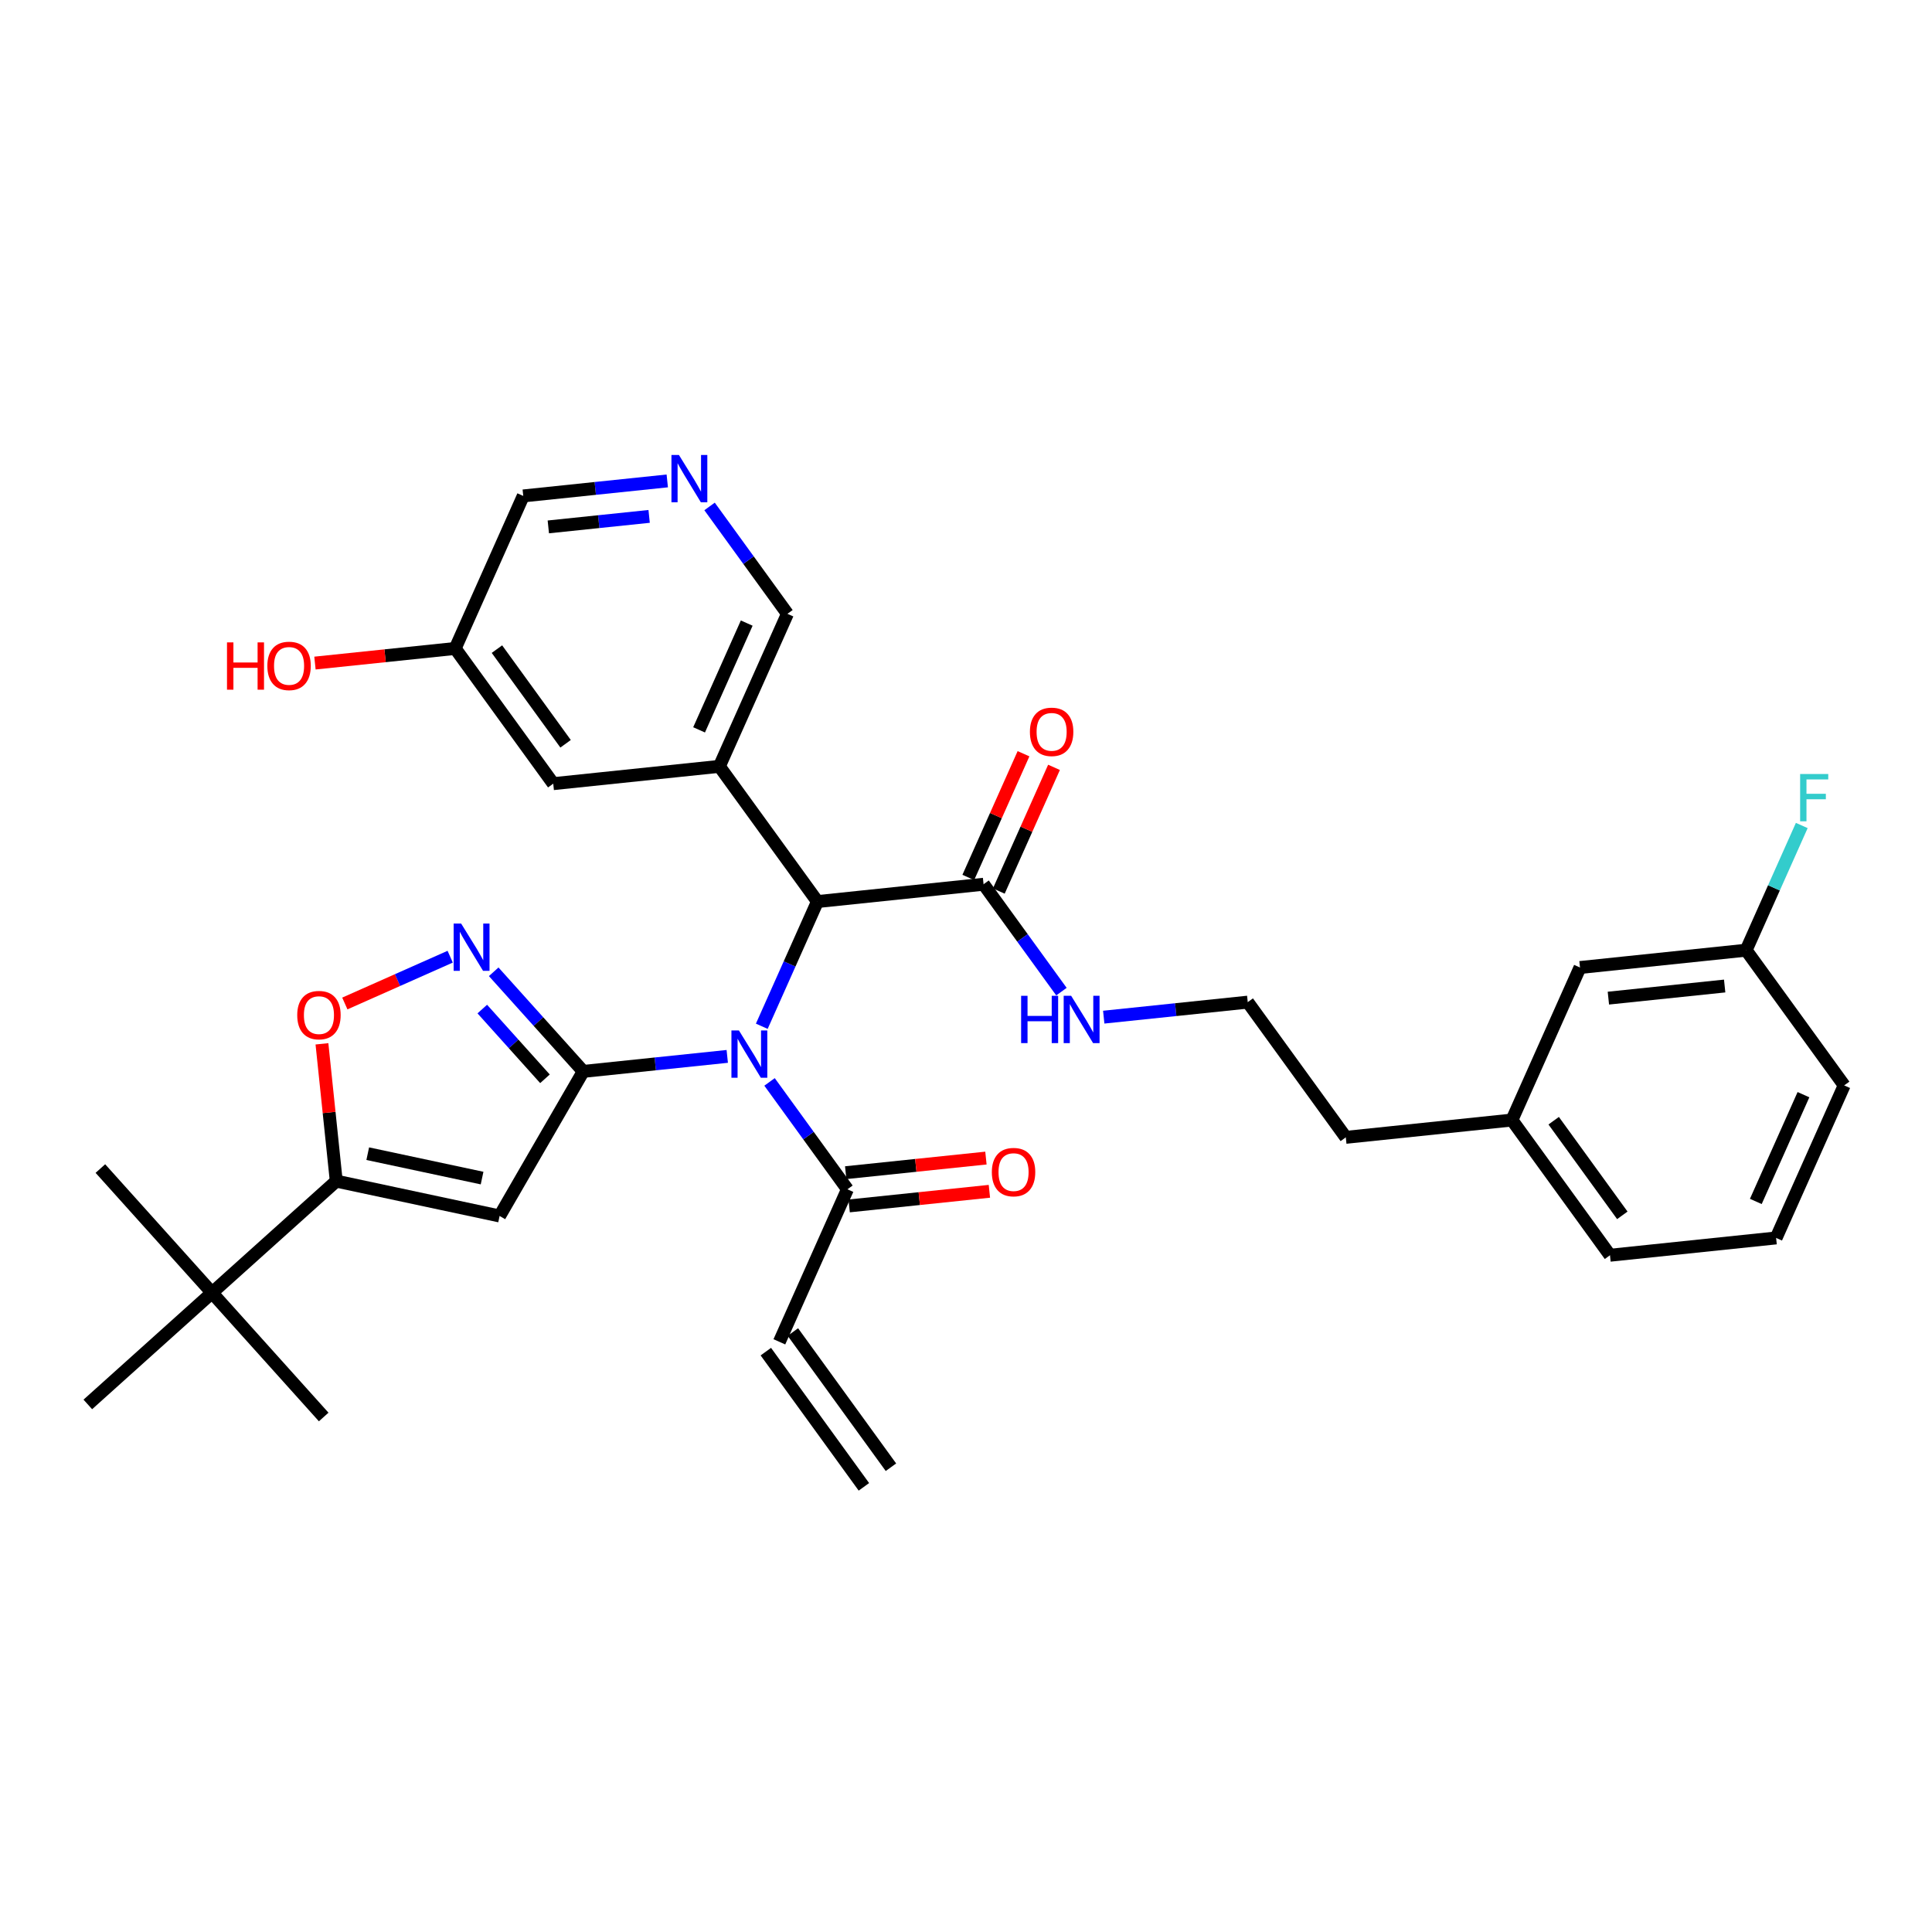 <?xml version='1.0' encoding='iso-8859-1'?>
<svg version='1.1' baseProfile='full'
              xmlns='http://www.w3.org/2000/svg'
                      xmlns:rdkit='http://www.rdkit.org/xml'
                      xmlns:xlink='http://www.w3.org/1999/xlink'
                  xml:space='preserve'
width='300px' height='300px' viewBox='0 0 300 300'>
<!-- END OF HEADER -->
<rect style='opacity:1.0;fill:#FFFFFF;stroke:none' width='300' height='300' x='0' y='0'> </rect>
<rect style='opacity:1.0;fill:#FFFFFF;stroke:none' width='300' height='300' x='0' y='0'> </rect>
<path class='bond-0 atom-0 atom-1' d='M 138.345,227.831 L 123.118,206.836' style='fill:none;fill-rule:evenodd;stroke:#000000;stroke-width:2.0px;stroke-linecap:butt;stroke-linejoin:miter;stroke-opacity:1' />
<path class='bond-0 atom-0 atom-1' d='M 134.146,230.876 L 118.919,209.881' style='fill:none;fill-rule:evenodd;stroke:#000000;stroke-width:2.0px;stroke-linecap:butt;stroke-linejoin:miter;stroke-opacity:1' />
<path class='bond-1 atom-1 atom-2' d='M 121.019,208.358 L 131.588,184.674' style='fill:none;fill-rule:evenodd;stroke:#000000;stroke-width:2.0px;stroke-linecap:butt;stroke-linejoin:miter;stroke-opacity:1' />
<path class='bond-2 atom-2 atom-3' d='M 131.857,187.254 L 142.745,186.119' style='fill:none;fill-rule:evenodd;stroke:#000000;stroke-width:2.0px;stroke-linecap:butt;stroke-linejoin:miter;stroke-opacity:1' />
<path class='bond-2 atom-2 atom-3' d='M 142.745,186.119 L 153.633,184.984' style='fill:none;fill-rule:evenodd;stroke:#FF0000;stroke-width:2.0px;stroke-linecap:butt;stroke-linejoin:miter;stroke-opacity:1' />
<path class='bond-2 atom-2 atom-3' d='M 131.319,182.094 L 142.207,180.959' style='fill:none;fill-rule:evenodd;stroke:#000000;stroke-width:2.0px;stroke-linecap:butt;stroke-linejoin:miter;stroke-opacity:1' />
<path class='bond-2 atom-2 atom-3' d='M 142.207,180.959 L 153.095,179.825' style='fill:none;fill-rule:evenodd;stroke:#FF0000;stroke-width:2.0px;stroke-linecap:butt;stroke-linejoin:miter;stroke-opacity:1' />
<path class='bond-3 atom-2 atom-4' d='M 131.588,184.674 L 125.542,176.337' style='fill:none;fill-rule:evenodd;stroke:#000000;stroke-width:2.0px;stroke-linecap:butt;stroke-linejoin:miter;stroke-opacity:1' />
<path class='bond-3 atom-2 atom-4' d='M 125.542,176.337 L 119.495,167.999' style='fill:none;fill-rule:evenodd;stroke:#0000FF;stroke-width:2.0px;stroke-linecap:butt;stroke-linejoin:miter;stroke-opacity:1' />
<path class='bond-4 atom-4 atom-5' d='M 112.928,164.036 L 101.747,165.202' style='fill:none;fill-rule:evenodd;stroke:#0000FF;stroke-width:2.0px;stroke-linecap:butt;stroke-linejoin:miter;stroke-opacity:1' />
<path class='bond-4 atom-4 atom-5' d='M 101.747,165.202 L 90.566,166.367' style='fill:none;fill-rule:evenodd;stroke:#000000;stroke-width:2.0px;stroke-linecap:butt;stroke-linejoin:miter;stroke-opacity:1' />
<path class='bond-13 atom-4 atom-14' d='M 118.29,159.358 L 122.61,149.676' style='fill:none;fill-rule:evenodd;stroke:#0000FF;stroke-width:2.0px;stroke-linecap:butt;stroke-linejoin:miter;stroke-opacity:1' />
<path class='bond-13 atom-4 atom-14' d='M 122.61,149.676 L 126.931,139.994' style='fill:none;fill-rule:evenodd;stroke:#000000;stroke-width:2.0px;stroke-linecap:butt;stroke-linejoin:miter;stroke-opacity:1' />
<path class='bond-5 atom-5 atom-6' d='M 90.566,166.367 L 77.578,188.817' style='fill:none;fill-rule:evenodd;stroke:#000000;stroke-width:2.0px;stroke-linecap:butt;stroke-linejoin:miter;stroke-opacity:1' />
<path class='bond-33 atom-13 atom-5' d='M 76.662,150.899 L 83.614,158.633' style='fill:none;fill-rule:evenodd;stroke:#0000FF;stroke-width:2.0px;stroke-linecap:butt;stroke-linejoin:miter;stroke-opacity:1' />
<path class='bond-33 atom-13 atom-5' d='M 83.614,158.633 L 90.566,166.367' style='fill:none;fill-rule:evenodd;stroke:#000000;stroke-width:2.0px;stroke-linecap:butt;stroke-linejoin:miter;stroke-opacity:1' />
<path class='bond-33 atom-13 atom-5' d='M 74.889,156.687 L 79.756,162.101' style='fill:none;fill-rule:evenodd;stroke:#0000FF;stroke-width:2.0px;stroke-linecap:butt;stroke-linejoin:miter;stroke-opacity:1' />
<path class='bond-33 atom-13 atom-5' d='M 79.756,162.101 L 84.622,167.515' style='fill:none;fill-rule:evenodd;stroke:#000000;stroke-width:2.0px;stroke-linecap:butt;stroke-linejoin:miter;stroke-opacity:1' />
<path class='bond-6 atom-6 atom-7' d='M 77.578,188.817 L 52.214,183.403' style='fill:none;fill-rule:evenodd;stroke:#000000;stroke-width:2.0px;stroke-linecap:butt;stroke-linejoin:miter;stroke-opacity:1' />
<path class='bond-6 atom-6 atom-7' d='M 74.857,182.932 L 57.102,179.142' style='fill:none;fill-rule:evenodd;stroke:#000000;stroke-width:2.0px;stroke-linecap:butt;stroke-linejoin:miter;stroke-opacity:1' />
<path class='bond-7 atom-7 atom-8' d='M 52.214,183.403 L 32.925,200.741' style='fill:none;fill-rule:evenodd;stroke:#000000;stroke-width:2.0px;stroke-linecap:butt;stroke-linejoin:miter;stroke-opacity:1' />
<path class='bond-11 atom-7 atom-12' d='M 52.214,183.403 L 51.103,172.743' style='fill:none;fill-rule:evenodd;stroke:#000000;stroke-width:2.0px;stroke-linecap:butt;stroke-linejoin:miter;stroke-opacity:1' />
<path class='bond-11 atom-7 atom-12' d='M 51.103,172.743 L 49.992,162.084' style='fill:none;fill-rule:evenodd;stroke:#FF0000;stroke-width:2.0px;stroke-linecap:butt;stroke-linejoin:miter;stroke-opacity:1' />
<path class='bond-8 atom-8 atom-9' d='M 32.925,200.741 L 15.587,181.452' style='fill:none;fill-rule:evenodd;stroke:#000000;stroke-width:2.0px;stroke-linecap:butt;stroke-linejoin:miter;stroke-opacity:1' />
<path class='bond-9 atom-8 atom-10' d='M 32.925,200.741 L 50.263,220.03' style='fill:none;fill-rule:evenodd;stroke:#000000;stroke-width:2.0px;stroke-linecap:butt;stroke-linejoin:miter;stroke-opacity:1' />
<path class='bond-10 atom-8 atom-11' d='M 32.925,200.741 L 13.636,218.079' style='fill:none;fill-rule:evenodd;stroke:#000000;stroke-width:2.0px;stroke-linecap:butt;stroke-linejoin:miter;stroke-opacity:1' />
<path class='bond-12 atom-12 atom-13' d='M 53.545,155.821 L 61.725,152.188' style='fill:none;fill-rule:evenodd;stroke:#FF0000;stroke-width:2.0px;stroke-linecap:butt;stroke-linejoin:miter;stroke-opacity:1' />
<path class='bond-12 atom-12 atom-13' d='M 61.725,152.188 L 69.904,148.555' style='fill:none;fill-rule:evenodd;stroke:#0000FF;stroke-width:2.0px;stroke-linecap:butt;stroke-linejoin:miter;stroke-opacity:1' />
<path class='bond-14 atom-14 atom-15' d='M 126.931,139.994 L 152.727,137.305' style='fill:none;fill-rule:evenodd;stroke:#000000;stroke-width:2.0px;stroke-linecap:butt;stroke-linejoin:miter;stroke-opacity:1' />
<path class='bond-26 atom-14 atom-27' d='M 126.931,139.994 L 111.704,118.999' style='fill:none;fill-rule:evenodd;stroke:#000000;stroke-width:2.0px;stroke-linecap:butt;stroke-linejoin:miter;stroke-opacity:1' />
<path class='bond-15 atom-15 atom-16' d='M 155.095,138.362 L 159.381,128.758' style='fill:none;fill-rule:evenodd;stroke:#000000;stroke-width:2.0px;stroke-linecap:butt;stroke-linejoin:miter;stroke-opacity:1' />
<path class='bond-15 atom-15 atom-16' d='M 159.381,128.758 L 163.667,119.154' style='fill:none;fill-rule:evenodd;stroke:#FF0000;stroke-width:2.0px;stroke-linecap:butt;stroke-linejoin:miter;stroke-opacity:1' />
<path class='bond-15 atom-15 atom-16' d='M 150.358,136.248 L 154.644,126.644' style='fill:none;fill-rule:evenodd;stroke:#000000;stroke-width:2.0px;stroke-linecap:butt;stroke-linejoin:miter;stroke-opacity:1' />
<path class='bond-15 atom-15 atom-16' d='M 154.644,126.644 L 158.93,117.04' style='fill:none;fill-rule:evenodd;stroke:#FF0000;stroke-width:2.0px;stroke-linecap:butt;stroke-linejoin:miter;stroke-opacity:1' />
<path class='bond-16 atom-15 atom-17' d='M 152.727,137.305 L 158.773,145.643' style='fill:none;fill-rule:evenodd;stroke:#000000;stroke-width:2.0px;stroke-linecap:butt;stroke-linejoin:miter;stroke-opacity:1' />
<path class='bond-16 atom-15 atom-17' d='M 158.773,145.643 L 164.82,153.98' style='fill:none;fill-rule:evenodd;stroke:#0000FF;stroke-width:2.0px;stroke-linecap:butt;stroke-linejoin:miter;stroke-opacity:1' />
<path class='bond-17 atom-17 atom-18' d='M 171.387,157.943 L 182.568,156.777' style='fill:none;fill-rule:evenodd;stroke:#0000FF;stroke-width:2.0px;stroke-linecap:butt;stroke-linejoin:miter;stroke-opacity:1' />
<path class='bond-17 atom-17 atom-18' d='M 182.568,156.777 L 193.749,155.612' style='fill:none;fill-rule:evenodd;stroke:#000000;stroke-width:2.0px;stroke-linecap:butt;stroke-linejoin:miter;stroke-opacity:1' />
<path class='bond-18 atom-18 atom-19' d='M 193.749,155.612 L 208.976,176.607' style='fill:none;fill-rule:evenodd;stroke:#000000;stroke-width:2.0px;stroke-linecap:butt;stroke-linejoin:miter;stroke-opacity:1' />
<path class='bond-19 atom-19 atom-20' d='M 208.976,176.607 L 234.772,173.919' style='fill:none;fill-rule:evenodd;stroke:#000000;stroke-width:2.0px;stroke-linecap:butt;stroke-linejoin:miter;stroke-opacity:1' />
<path class='bond-20 atom-20 atom-21' d='M 234.772,173.919 L 249.998,194.914' style='fill:none;fill-rule:evenodd;stroke:#000000;stroke-width:2.0px;stroke-linecap:butt;stroke-linejoin:miter;stroke-opacity:1' />
<path class='bond-20 atom-20 atom-21' d='M 241.255,174.023 L 251.913,188.719' style='fill:none;fill-rule:evenodd;stroke:#000000;stroke-width:2.0px;stroke-linecap:butt;stroke-linejoin:miter;stroke-opacity:1' />
<path class='bond-34 atom-26 atom-20' d='M 245.341,150.234 L 234.772,173.919' style='fill:none;fill-rule:evenodd;stroke:#000000;stroke-width:2.0px;stroke-linecap:butt;stroke-linejoin:miter;stroke-opacity:1' />
<path class='bond-21 atom-21 atom-22' d='M 249.998,194.914 L 275.794,192.225' style='fill:none;fill-rule:evenodd;stroke:#000000;stroke-width:2.0px;stroke-linecap:butt;stroke-linejoin:miter;stroke-opacity:1' />
<path class='bond-22 atom-22 atom-23' d='M 275.794,192.225 L 286.364,168.541' style='fill:none;fill-rule:evenodd;stroke:#000000;stroke-width:2.0px;stroke-linecap:butt;stroke-linejoin:miter;stroke-opacity:1' />
<path class='bond-22 atom-22 atom-23' d='M 272.643,186.559 L 280.041,169.98' style='fill:none;fill-rule:evenodd;stroke:#000000;stroke-width:2.0px;stroke-linecap:butt;stroke-linejoin:miter;stroke-opacity:1' />
<path class='bond-23 atom-23 atom-24' d='M 286.364,168.541 L 271.137,147.545' style='fill:none;fill-rule:evenodd;stroke:#000000;stroke-width:2.0px;stroke-linecap:butt;stroke-linejoin:miter;stroke-opacity:1' />
<path class='bond-24 atom-24 atom-25' d='M 271.137,147.545 L 275.458,137.864' style='fill:none;fill-rule:evenodd;stroke:#000000;stroke-width:2.0px;stroke-linecap:butt;stroke-linejoin:miter;stroke-opacity:1' />
<path class='bond-24 atom-24 atom-25' d='M 275.458,137.864 L 279.778,128.182' style='fill:none;fill-rule:evenodd;stroke:#33CCCC;stroke-width:2.0px;stroke-linecap:butt;stroke-linejoin:miter;stroke-opacity:1' />
<path class='bond-25 atom-24 atom-26' d='M 271.137,147.545 L 245.341,150.234' style='fill:none;fill-rule:evenodd;stroke:#000000;stroke-width:2.0px;stroke-linecap:butt;stroke-linejoin:miter;stroke-opacity:1' />
<path class='bond-25 atom-24 atom-26' d='M 267.805,153.108 L 249.748,154.99' style='fill:none;fill-rule:evenodd;stroke:#000000;stroke-width:2.0px;stroke-linecap:butt;stroke-linejoin:miter;stroke-opacity:1' />
<path class='bond-27 atom-27 atom-28' d='M 111.704,118.999 L 122.274,95.314' style='fill:none;fill-rule:evenodd;stroke:#000000;stroke-width:2.0px;stroke-linecap:butt;stroke-linejoin:miter;stroke-opacity:1' />
<path class='bond-27 atom-27 atom-28' d='M 108.553,113.332 L 115.951,96.753' style='fill:none;fill-rule:evenodd;stroke:#000000;stroke-width:2.0px;stroke-linecap:butt;stroke-linejoin:miter;stroke-opacity:1' />
<path class='bond-35 atom-33 atom-27' d='M 85.908,121.687 L 111.704,118.999' style='fill:none;fill-rule:evenodd;stroke:#000000;stroke-width:2.0px;stroke-linecap:butt;stroke-linejoin:miter;stroke-opacity:1' />
<path class='bond-28 atom-28 atom-29' d='M 122.274,95.314 L 116.227,86.977' style='fill:none;fill-rule:evenodd;stroke:#000000;stroke-width:2.0px;stroke-linecap:butt;stroke-linejoin:miter;stroke-opacity:1' />
<path class='bond-28 atom-28 atom-29' d='M 116.227,86.977 L 110.181,78.64' style='fill:none;fill-rule:evenodd;stroke:#0000FF;stroke-width:2.0px;stroke-linecap:butt;stroke-linejoin:miter;stroke-opacity:1' />
<path class='bond-29 atom-29 atom-30' d='M 103.613,74.677 L 92.432,75.842' style='fill:none;fill-rule:evenodd;stroke:#0000FF;stroke-width:2.0px;stroke-linecap:butt;stroke-linejoin:miter;stroke-opacity:1' />
<path class='bond-29 atom-29 atom-30' d='M 92.432,75.842 L 81.251,77.008' style='fill:none;fill-rule:evenodd;stroke:#000000;stroke-width:2.0px;stroke-linecap:butt;stroke-linejoin:miter;stroke-opacity:1' />
<path class='bond-29 atom-29 atom-30' d='M 100.797,80.186 L 92.97,81.001' style='fill:none;fill-rule:evenodd;stroke:#0000FF;stroke-width:2.0px;stroke-linecap:butt;stroke-linejoin:miter;stroke-opacity:1' />
<path class='bond-29 atom-29 atom-30' d='M 92.97,81.001 L 85.143,81.817' style='fill:none;fill-rule:evenodd;stroke:#000000;stroke-width:2.0px;stroke-linecap:butt;stroke-linejoin:miter;stroke-opacity:1' />
<path class='bond-30 atom-30 atom-31' d='M 81.251,77.008 L 70.682,100.692' style='fill:none;fill-rule:evenodd;stroke:#000000;stroke-width:2.0px;stroke-linecap:butt;stroke-linejoin:miter;stroke-opacity:1' />
<path class='bond-31 atom-31 atom-32' d='M 70.682,100.692 L 59.794,101.827' style='fill:none;fill-rule:evenodd;stroke:#000000;stroke-width:2.0px;stroke-linecap:butt;stroke-linejoin:miter;stroke-opacity:1' />
<path class='bond-31 atom-31 atom-32' d='M 59.794,101.827 L 48.906,102.962' style='fill:none;fill-rule:evenodd;stroke:#FF0000;stroke-width:2.0px;stroke-linecap:butt;stroke-linejoin:miter;stroke-opacity:1' />
<path class='bond-32 atom-31 atom-33' d='M 70.682,100.692 L 85.908,121.687' style='fill:none;fill-rule:evenodd;stroke:#000000;stroke-width:2.0px;stroke-linecap:butt;stroke-linejoin:miter;stroke-opacity:1' />
<path class='bond-32 atom-31 atom-33' d='M 77.165,100.796 L 87.823,115.493' style='fill:none;fill-rule:evenodd;stroke:#000000;stroke-width:2.0px;stroke-linecap:butt;stroke-linejoin:miter;stroke-opacity:1' />
<path  class='atom-3' d='M 154.012 182.006
Q 154.012 180.242, 154.884 179.257
Q 155.755 178.271, 157.384 178.271
Q 159.013 178.271, 159.884 179.257
Q 160.756 180.242, 160.756 182.006
Q 160.756 183.79, 159.874 184.807
Q 158.992 185.813, 157.384 185.813
Q 155.766 185.813, 154.884 184.807
Q 154.012 183.801, 154.012 182.006
M 157.384 184.983
Q 158.504 184.983, 159.106 184.236
Q 159.718 183.479, 159.718 182.006
Q 159.718 180.564, 159.106 179.838
Q 158.504 179.101, 157.384 179.101
Q 156.264 179.101, 155.651 179.827
Q 155.05 180.553, 155.05 182.006
Q 155.05 183.489, 155.651 184.236
Q 156.264 184.983, 157.384 184.983
' fill='#FF0000'/>
<path  class='atom-4' d='M 114.738 160.006
L 117.145 163.896
Q 117.383 164.28, 117.767 164.975
Q 118.151 165.67, 118.172 165.712
L 118.172 160.006
L 119.147 160.006
L 119.147 167.351
L 118.141 167.351
L 115.557 163.097
Q 115.257 162.6, 114.935 162.029
Q 114.624 161.458, 114.53 161.282
L 114.53 167.351
L 113.576 167.351
L 113.576 160.006
L 114.738 160.006
' fill='#0000FF'/>
<path  class='atom-12' d='M 46.154 157.628
Q 46.154 155.864, 47.025 154.879
Q 47.897 153.893, 49.525 153.893
Q 51.154 153.893, 52.026 154.879
Q 52.897 155.864, 52.897 157.628
Q 52.897 159.412, 52.015 160.429
Q 51.133 161.435, 49.525 161.435
Q 47.907 161.435, 47.025 160.429
Q 46.154 159.423, 46.154 157.628
M 49.525 160.605
Q 50.646 160.605, 51.247 159.858
Q 51.859 159.101, 51.859 157.628
Q 51.859 156.186, 51.247 155.46
Q 50.646 154.723, 49.525 154.723
Q 48.405 154.723, 47.793 155.449
Q 47.191 156.175, 47.191 157.628
Q 47.191 159.111, 47.793 159.858
Q 48.405 160.605, 49.525 160.605
' fill='#FF0000'/>
<path  class='atom-13' d='M 71.604 143.406
L 74.011 147.296
Q 74.25 147.68, 74.633 148.375
Q 75.017 149.07, 75.038 149.112
L 75.038 143.406
L 76.013 143.406
L 76.013 150.751
L 75.007 150.751
L 72.424 146.497
Q 72.123 145.999, 71.801 145.429
Q 71.49 144.858, 71.397 144.682
L 71.397 150.751
L 70.442 150.751
L 70.442 143.406
L 71.604 143.406
' fill='#0000FF'/>
<path  class='atom-16' d='M 159.924 113.642
Q 159.924 111.878, 160.796 110.892
Q 161.667 109.907, 163.296 109.907
Q 164.925 109.907, 165.796 110.892
Q 166.668 111.878, 166.668 113.642
Q 166.668 115.426, 165.786 116.443
Q 164.904 117.449, 163.296 117.449
Q 161.678 117.449, 160.796 116.443
Q 159.924 115.436, 159.924 113.642
M 163.296 116.619
Q 164.417 116.619, 165.018 115.872
Q 165.63 115.115, 165.63 113.642
Q 165.63 112.2, 165.018 111.473
Q 164.417 110.737, 163.296 110.737
Q 162.176 110.737, 161.564 111.463
Q 160.962 112.189, 160.962 113.642
Q 160.962 115.125, 161.564 115.872
Q 162.176 116.619, 163.296 116.619
' fill='#FF0000'/>
<path  class='atom-17' d='M 158.559 154.628
L 159.555 154.628
L 159.555 157.751
L 163.311 157.751
L 163.311 154.628
L 164.307 154.628
L 164.307 161.973
L 163.311 161.973
L 163.311 158.581
L 159.555 158.581
L 159.555 161.973
L 158.559 161.973
L 158.559 154.628
' fill='#0000FF'/>
<path  class='atom-17' d='M 166.33 154.628
L 168.737 158.519
Q 168.975 158.902, 169.359 159.598
Q 169.743 160.293, 169.764 160.334
L 169.764 154.628
L 170.739 154.628
L 170.739 161.973
L 169.733 161.973
L 167.149 157.72
Q 166.848 157.222, 166.527 156.651
Q 166.216 156.081, 166.122 155.904
L 166.122 161.973
L 165.168 161.973
L 165.168 154.628
L 166.33 154.628
' fill='#0000FF'/>
<path  class='atom-25' d='M 279.523 120.188
L 283.89 120.188
L 283.89 121.029
L 280.508 121.029
L 280.508 123.259
L 283.517 123.259
L 283.517 124.11
L 280.508 124.11
L 280.508 127.533
L 279.523 127.533
L 279.523 120.188
' fill='#33CCCC'/>
<path  class='atom-29' d='M 105.423 70.646
L 107.83 74.537
Q 108.069 74.92, 108.453 75.615
Q 108.837 76.311, 108.857 76.352
L 108.857 70.646
L 109.833 70.646
L 109.833 77.991
L 108.826 77.991
L 106.243 73.738
Q 105.942 73.24, 105.621 72.669
Q 105.309 72.099, 105.216 71.922
L 105.216 77.991
L 104.262 77.991
L 104.262 70.646
L 105.423 70.646
' fill='#0000FF'/>
<path  class='atom-32' d='M 35.248 99.75
L 36.244 99.75
L 36.244 102.872
L 39.999 102.872
L 39.999 99.75
L 40.995 99.75
L 40.995 107.095
L 39.999 107.095
L 39.999 103.702
L 36.244 103.702
L 36.244 107.095
L 35.248 107.095
L 35.248 99.75
' fill='#FF0000'/>
<path  class='atom-32' d='M 41.514 103.402
Q 41.514 101.638, 42.386 100.652
Q 43.257 99.667, 44.886 99.667
Q 46.515 99.667, 47.386 100.652
Q 48.257 101.638, 48.257 103.402
Q 48.257 105.186, 47.376 106.203
Q 46.494 107.209, 44.886 107.209
Q 43.267 107.209, 42.386 106.203
Q 41.514 105.196, 41.514 103.402
M 44.886 106.379
Q 46.006 106.379, 46.608 105.632
Q 47.22 104.875, 47.22 103.402
Q 47.22 101.959, 46.608 101.233
Q 46.006 100.497, 44.886 100.497
Q 43.765 100.497, 43.153 101.223
Q 42.552 101.949, 42.552 103.402
Q 42.552 104.885, 43.153 105.632
Q 43.765 106.379, 44.886 106.379
' fill='#FF0000'/>
</svg>
